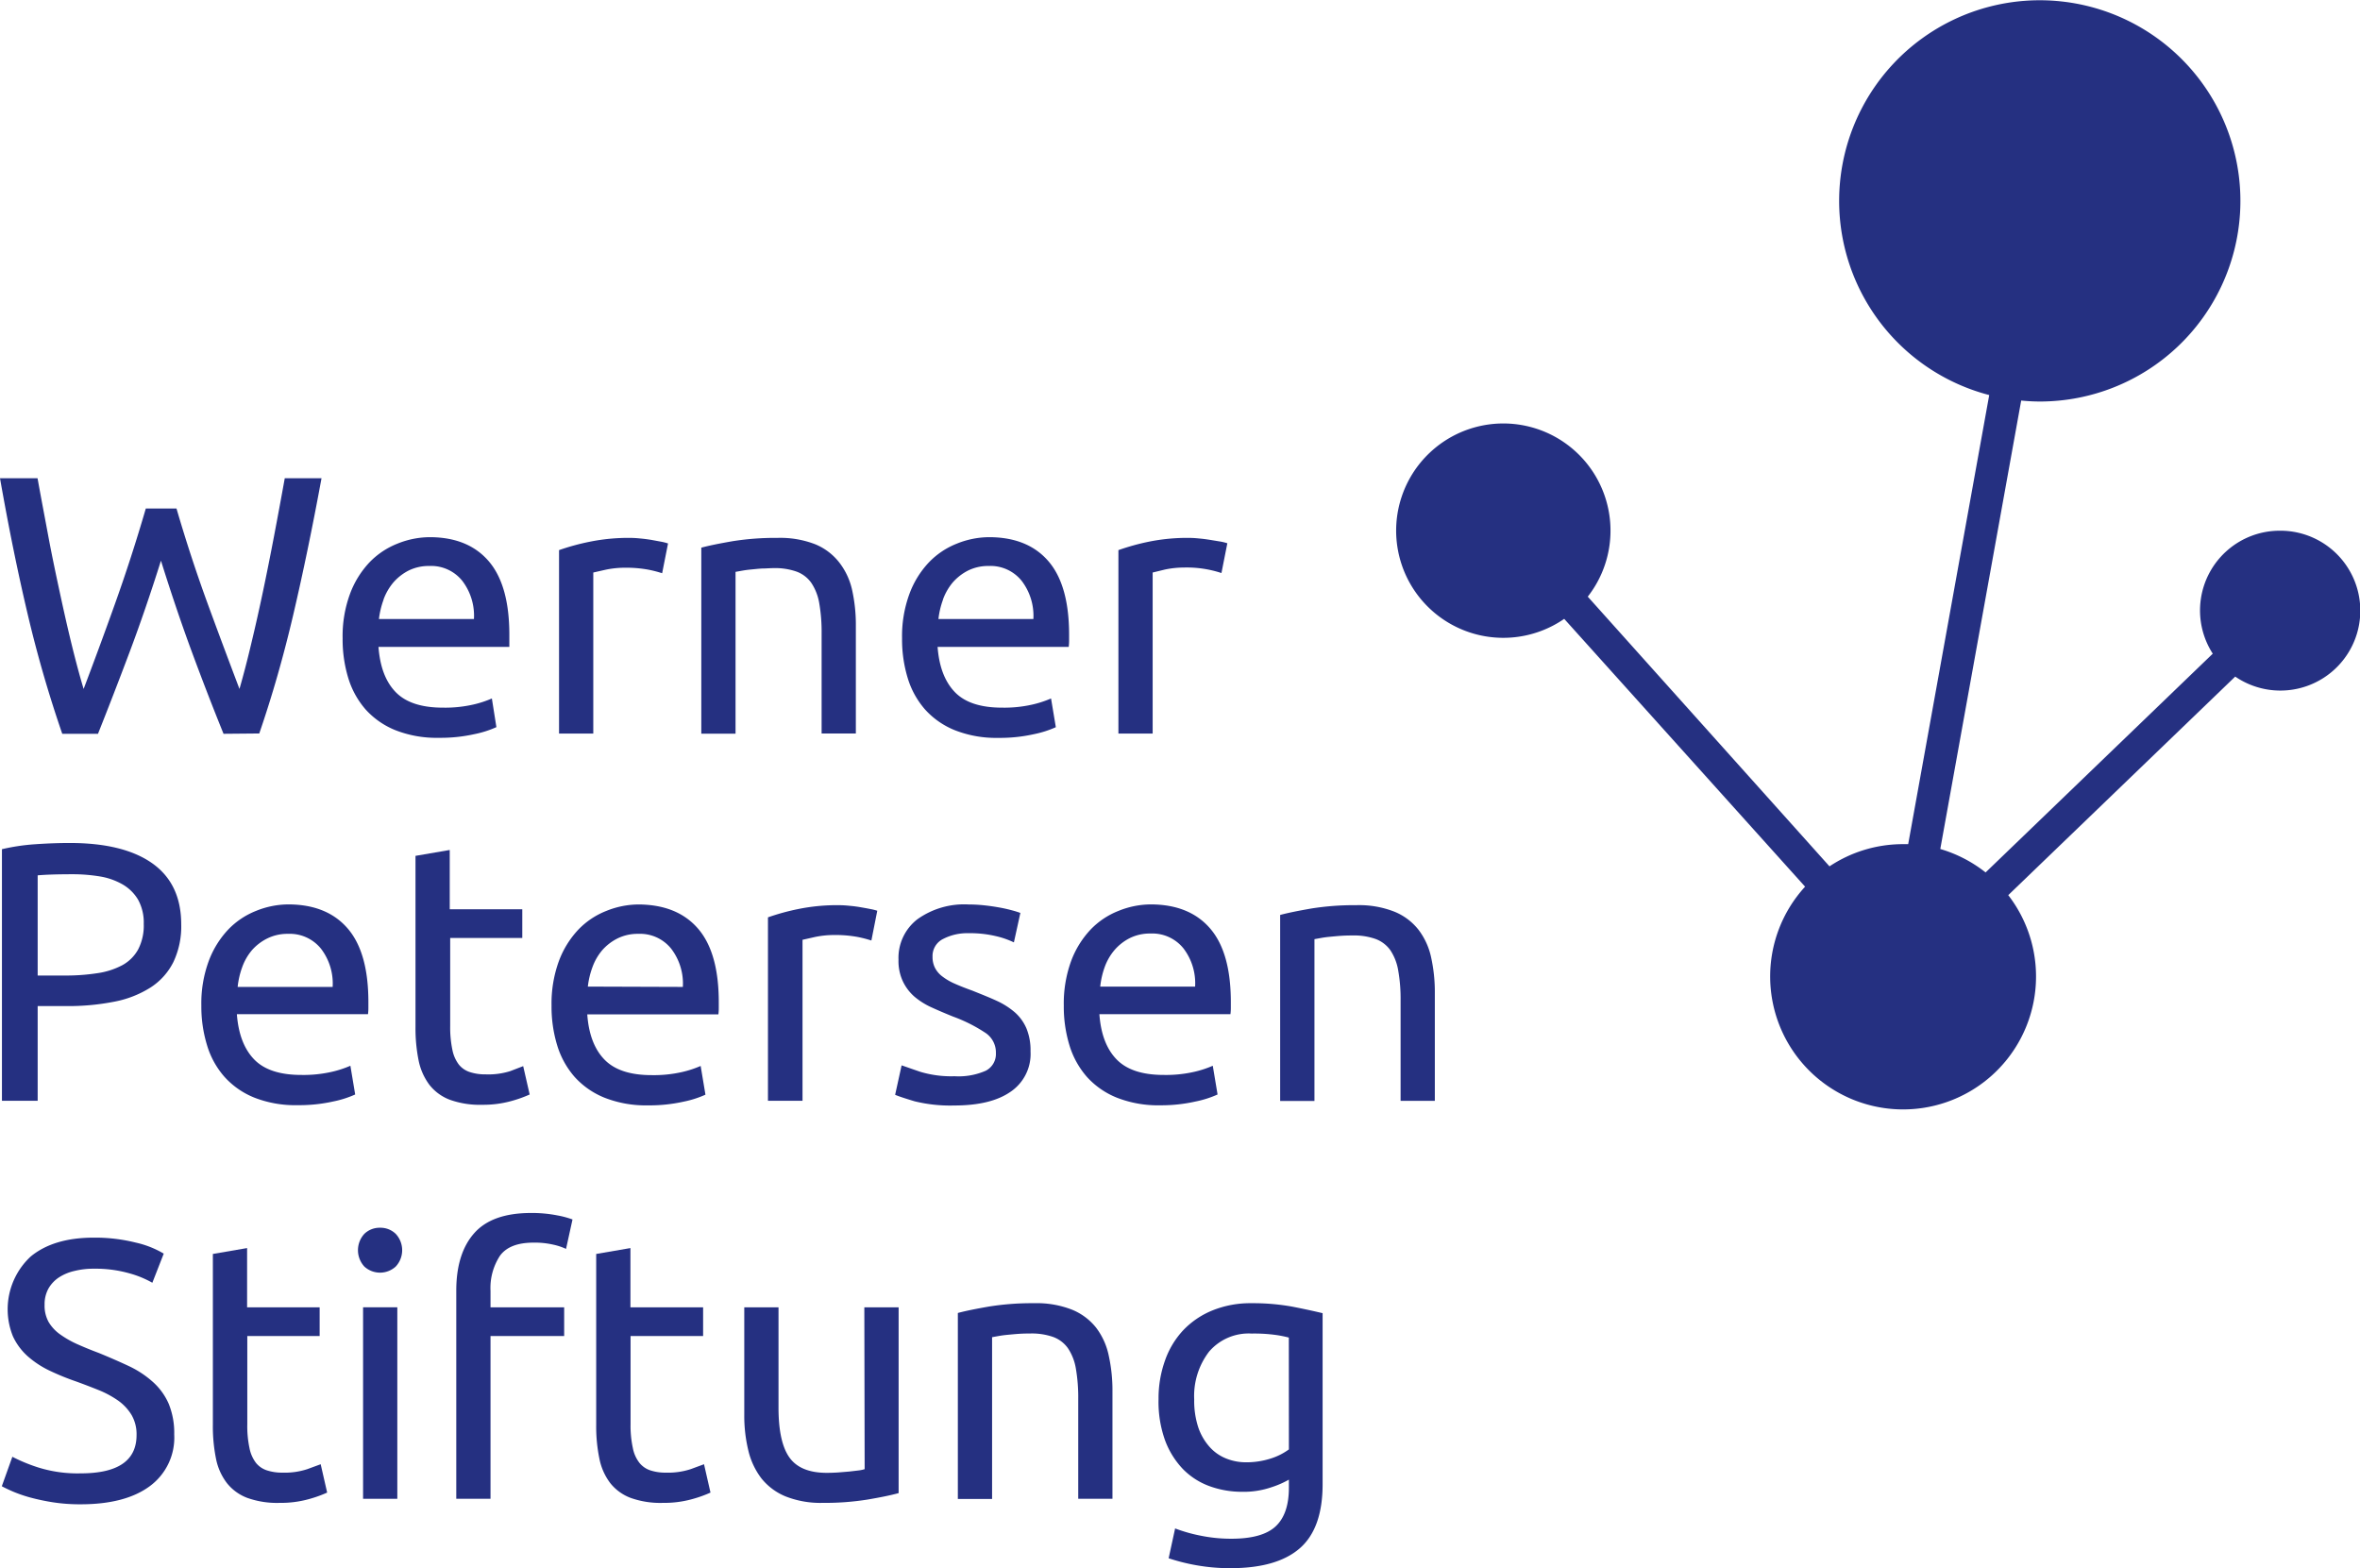 <svg xmlns="http://www.w3.org/2000/svg" viewBox="0 0 364.65 242.27"><defs><style>.cls-1{fill:#253081;}</style></defs><g id="Ebene_2" data-name="Ebene 2"><g id="Ebene_1-2" data-name="Ebene 1"><path class="cls-1" d="M40.06,113.33q3-8.72,5.26-18.38t4.36-21.06H44q-.8,4.44-1.65,8.91t-1.73,8.65q-.88,4.18-1.8,8c-.6,2.54-1.21,4.88-1.82,7-1.51-4-3.15-8.35-4.89-13.11s-3.36-9.69-4.84-14.77H22.53q-2.22,7.62-4.78,14.77c-1.7,4.76-3.32,9.13-4.83,13.11-.65-2.16-1.27-4.51-1.88-7s-1.22-5.21-1.82-8S8,85.73,7.45,82.77,6.33,76.85,5.8,73.89H0Q2,85.28,4.3,95a191,191,0,0,0,5.32,18.38h5.52q2.45-6.15,4.89-12.64t4.84-14.11q2.39,7.64,4.78,14.11t4.89,12.64Z"/><path class="cls-1" d="M56.5,109.63a12.48,12.48,0,0,0,4.64,3.21A17.4,17.4,0,0,0,67.83,114a24,24,0,0,0,5.49-.57,15.74,15.74,0,0,0,3.38-1.08L76,107.92a16,16,0,0,1-2.87.94,19.56,19.56,0,0,1-4.69.48c-3.3,0-5.73-.79-7.29-2.39s-2.44-3.92-2.67-7H78.7c0-.31,0-.64,0-1v-.88q0-7.64-3.18-11.35T66.41,83a13.41,13.41,0,0,0-5,1,12.19,12.19,0,0,0-4.33,2.9,14.38,14.38,0,0,0-3,4.86,18.89,18.89,0,0,0-1.14,6.86,20.44,20.44,0,0,0,.88,6.17A13.23,13.23,0,0,0,56.5,109.63Zm2.76-17a8.71,8.71,0,0,1,1.51-2.62,7.85,7.85,0,0,1,2.36-1.85,7,7,0,0,1,3.22-.71,6.16,6.16,0,0,1,5.09,2.31,8.87,8.87,0,0,1,1.79,5.89H58.55A13.26,13.26,0,0,1,59.26,92.67Z"/><path class="cls-1" d="M91.67,88.46l1.9-.43a14.51,14.51,0,0,1,2.93-.31,18.9,18.9,0,0,1,3.73.31,18.52,18.52,0,0,1,2.08.54l.91-4.6a7.92,7.92,0,0,0-1-.26l-1.57-.29c-.57-.09-1.15-.17-1.73-.22a15.66,15.66,0,0,0-1.57-.09,29.9,29.9,0,0,0-6.26.6A35.24,35.24,0,0,0,86.38,85v28.34h5.29Z"/><path class="cls-1" d="M117.79,87.84c.6,0,1.19-.06,1.76-.06a10,10,0,0,1,3.53.54,4.8,4.8,0,0,1,2.27,1.73,8,8,0,0,1,1.23,3.13,25.9,25.9,0,0,1,.37,4.67v15.48h5.29V96.71a24.9,24.9,0,0,0-.57-5.52,10.72,10.72,0,0,0-2-4.29A9.08,9.08,0,0,0,126,84.11a14.89,14.89,0,0,0-5.86-1,42,42,0,0,0-6.94.51c-2,.35-3.63.67-4.84,1v28.74h5.29v-25l.94-.17c.44-.08.93-.15,1.48-.2S117.18,87.87,117.79,87.84Z"/><path class="cls-1" d="M142.94,109.63a12.44,12.44,0,0,0,4.63,3.21,17.4,17.4,0,0,0,6.69,1.17,24,24,0,0,0,5.49-.57,16.07,16.07,0,0,0,3.39-1.08l-.74-4.44a16.41,16.41,0,0,1-2.88.94,19.5,19.5,0,0,1-4.69.48c-3.3,0-5.73-.79-7.28-2.39s-2.45-3.92-2.68-7h20.26a7.79,7.79,0,0,0,.06-1v-.88q0-7.64-3.19-11.35T152.84,83a13.41,13.41,0,0,0-5,1,12.15,12.15,0,0,0-4.32,2.9,14.24,14.24,0,0,0-3,4.86,18.89,18.89,0,0,0-1.14,6.86,20.44,20.44,0,0,0,.88,6.17A13.11,13.11,0,0,0,142.94,109.63Zm2.76-17a8.69,8.69,0,0,1,1.5-2.62,7.89,7.89,0,0,1,2.37-1.85,7,7,0,0,1,3.21-.71,6.16,6.16,0,0,1,5.09,2.31,8.88,8.88,0,0,1,1.8,5.89H145A12.77,12.77,0,0,1,145.7,92.67Z"/><path class="cls-1" d="M178.1,88.46,180,88a14.43,14.43,0,0,1,2.93-.31,17.1,17.1,0,0,1,5.8.85l.91-4.6a7.92,7.92,0,0,0-1.05-.26L187,83.42c-.56-.09-1.14-.17-1.73-.22a15.66,15.66,0,0,0-1.57-.09,29.73,29.73,0,0,0-6.25.6A35.43,35.43,0,0,0,172.81,85v28.34h5.29Z"/><path class="cls-1" d="M23.54,133.4q-4.45-3.15-12.77-3.15c-1.59,0-3.35.06-5.26.19a31.86,31.86,0,0,0-5.21.77v38.87H5.82V155.45H10.2a36.68,36.68,0,0,0,7.46-.68,16.11,16.11,0,0,0,5.6-2.19,10,10,0,0,0,3.53-3.93A12.84,12.84,0,0,0,28,142.82Q28,136.57,23.54,133.4Zm-2.19,13.29a6.16,6.16,0,0,1-2.41,2.42,11.72,11.72,0,0,1-3.84,1.25,31.83,31.83,0,0,1-5.13.37H5.82V135.25c1.25-.11,3-.17,5.41-.17a25.73,25.73,0,0,1,4.21.34,10.44,10.44,0,0,1,3.5,1.23A6.67,6.67,0,0,1,21.33,139a7.3,7.3,0,0,1,.88,3.75A8,8,0,0,1,21.35,146.69Z"/><path class="cls-1" d="M51.26,165.61a19.65,19.65,0,0,1-4.7.48c-3.3,0-5.73-.79-7.28-2.39s-2.45-3.92-2.68-7H56.86a7.52,7.52,0,0,0,.06-1v-.88q0-7.64-3.19-11.35t-9.16-3.73a13.41,13.41,0,0,0-5,1,12.15,12.15,0,0,0-4.32,2.9,14.4,14.4,0,0,0-3,4.86,18.89,18.89,0,0,0-1.14,6.86,20.44,20.44,0,0,0,.89,6.17,13,13,0,0,0,2.7,4.87,12.4,12.4,0,0,0,4.64,3.21A17.31,17.31,0,0,0,46,170.76a24,24,0,0,0,5.49-.57,15.87,15.87,0,0,0,3.39-1.08l-.74-4.44A16.25,16.25,0,0,1,51.26,165.61ZM37.43,149.42a8.51,8.51,0,0,1,1.51-2.62A7.73,7.73,0,0,1,41.3,145a7,7,0,0,1,3.21-.71,6.19,6.19,0,0,1,5.1,2.31,8.87,8.87,0,0,1,1.79,5.89H36.72A12.75,12.75,0,0,1,37.43,149.42Z"/><path class="cls-1" d="M79.05,170.11a19.07,19.07,0,0,0,2.79-1l-1-4.38-2,.77A11.27,11.27,0,0,1,75,166a7.43,7.43,0,0,1-2.39-.35,3.57,3.57,0,0,1-1.71-1.16,5.49,5.49,0,0,1-1-2.28,16.83,16.83,0,0,1-.34-3.67V144.93H80.7v-4.44H69.49v-9.16l-5.29.91v26.4a25.19,25.19,0,0,0,.48,5.21,9.37,9.37,0,0,0,1.68,3.78,7.28,7.28,0,0,0,3.16,2.3,13.64,13.64,0,0,0,5,.77A16.14,16.14,0,0,0,79.05,170.11Z"/><path class="cls-1" d="M98.68,139.75a13.4,13.4,0,0,0-5,1,12.1,12.1,0,0,0-4.33,2.9,14.4,14.4,0,0,0-3,4.86,19.11,19.11,0,0,0-1.13,6.86,20.44,20.44,0,0,0,.88,6.17,13.23,13.23,0,0,0,2.7,4.87,12.48,12.48,0,0,0,4.64,3.21,17.4,17.4,0,0,0,6.69,1.17,24.12,24.12,0,0,0,5.49-.57,15.74,15.74,0,0,0,3.38-1.08l-.74-4.44a16,16,0,0,1-2.87.94,19.59,19.59,0,0,1-4.7.48c-3.3,0-5.72-.79-7.28-2.39s-2.45-3.92-2.67-7H111a7.52,7.52,0,0,0,.06-1v-.88q0-7.64-3.19-11.35T98.68,139.75Zm-7.85,12.69a12.75,12.75,0,0,1,.71-3,8.51,8.51,0,0,1,1.51-2.62A7.73,7.73,0,0,1,95.41,145a7,7,0,0,1,3.22-.71,6.16,6.16,0,0,1,5.09,2.31,8.87,8.87,0,0,1,1.79,5.89Z"/><path class="cls-1" d="M129.58,139.86a29.9,29.9,0,0,0-6.26.6,35.24,35.24,0,0,0-4.66,1.28v28.34H124V145.21l1.9-.43a14.51,14.51,0,0,1,2.93-.31,18.9,18.9,0,0,1,3.73.31,18.52,18.52,0,0,1,2.08.54l.91-4.6a7.92,7.92,0,0,0-1.05-.26c-.48-.1-1-.19-1.57-.29s-1.15-.17-1.73-.22A15.66,15.66,0,0,0,129.58,139.86Z"/><path class="cls-1" d="M159.23,162.45a8.88,8.88,0,0,0-.63-3.55,7,7,0,0,0-1.79-2.48,11.85,11.85,0,0,0-2.82-1.79c-1.1-.51-2.35-1-3.76-1.57q-1.59-.57-2.73-1.08a9.07,9.07,0,0,1-1.9-1.11,3.86,3.86,0,0,1-1.14-1.34,3.7,3.7,0,0,1-.37-1.7,2.93,2.93,0,0,1,1.65-2.76,8.07,8.07,0,0,1,3.87-.88,17.33,17.33,0,0,1,4.38.48,13.23,13.23,0,0,1,2.67.94l1-4.55a12.81,12.81,0,0,0-1.28-.4c-.55-.15-1.18-.3-1.9-.43s-1.5-.25-2.34-.34a23.27,23.27,0,0,0-2.5-.14,12.41,12.41,0,0,0-7.91,2.3,7.53,7.53,0,0,0-2.9,6.23,7.4,7.4,0,0,0,.68,3.36A7.31,7.31,0,0,0,141.3,154a11.25,11.25,0,0,0,2.7,1.68c1.05.48,2.14.94,3.28,1.4a23.77,23.77,0,0,1,5.06,2.56,3.64,3.64,0,0,1,1.54,3.07,2.9,2.9,0,0,1-1.57,2.73,10.39,10.39,0,0,1-4.81.85,16.61,16.61,0,0,1-5.29-.68c-1.33-.45-2.29-.8-2.9-1l-1,4.55c.53.23,1.54.56,3,1a23,23,0,0,0,6.14.65q5.64,0,8.68-2.11A7.05,7.05,0,0,0,159.23,162.45Z"/><path class="cls-1" d="M184.75,170.19a15.74,15.74,0,0,0,3.38-1.08l-.74-4.44a16,16,0,0,1-2.87.94,19.59,19.59,0,0,1-4.7.48c-3.3,0-5.72-.79-7.28-2.39s-2.45-3.92-2.67-7h20.25a7.52,7.52,0,0,0,.06-1v-.88q0-7.64-3.19-11.35t-9.16-3.73a13.4,13.4,0,0,0-5,1,12.1,12.1,0,0,0-4.33,2.9,14.4,14.4,0,0,0-3,4.86,19.11,19.11,0,0,0-1.13,6.86,20.44,20.44,0,0,0,.88,6.17,13.23,13.23,0,0,0,2.7,4.87,12.48,12.48,0,0,0,4.64,3.21,17.4,17.4,0,0,0,6.69,1.17A24.12,24.12,0,0,0,184.75,170.19Zm-14.06-20.77a8.51,8.51,0,0,1,1.51-2.62,7.73,7.73,0,0,1,2.36-1.85,7,7,0,0,1,3.22-.71,6.17,6.17,0,0,1,5.09,2.31,8.87,8.87,0,0,1,1.79,5.89H170A12.75,12.75,0,0,1,170.69,149.42Z"/><path class="cls-1" d="M219.17,143.65a9.08,9.08,0,0,0-3.73-2.79,14.86,14.86,0,0,0-5.86-1,42,42,0,0,0-6.94.51c-2,.35-3.62.67-4.84,1v28.74h5.3v-25l.94-.17c.43-.08.92-.15,1.47-.2s1.13-.11,1.74-.15,1.19-.05,1.76-.05a10,10,0,0,1,3.53.54,4.88,4.88,0,0,1,2.28,1.73,8,8,0,0,1,1.22,3.13,25,25,0,0,1,.37,4.67v15.48h5.29V153.46a24.9,24.9,0,0,0-.57-5.52A10.72,10.72,0,0,0,219.17,143.65Z"/><path class="cls-1" d="M23.64,213.54a15.26,15.26,0,0,0-3.7-2.45q-2.13-1-4.69-2.05c-1.21-.45-2.32-.91-3.33-1.36a15.26,15.26,0,0,1-2.64-1.51,6.26,6.26,0,0,1-1.77-1.91,5.22,5.22,0,0,1-.62-2.67,5,5,0,0,1,.59-2.48,5.06,5.06,0,0,1,1.62-1.73,7.38,7.38,0,0,1,2.39-1,12.07,12.07,0,0,1,3-.35,19.2,19.2,0,0,1,5.49.71,15.45,15.45,0,0,1,3.56,1.46l1.76-4.5A14.73,14.73,0,0,0,21,192a25.86,25.86,0,0,0-6.52-.77q-6.19,0-9.73,2.91A11.12,11.12,0,0,0,2,206.48a9.45,9.45,0,0,0,2.25,3.05,14.56,14.56,0,0,0,3.35,2.22,39,39,0,0,0,4.1,1.68c1.25.45,2.44.91,3.56,1.36a15.15,15.15,0,0,1,3,1.62,7.5,7.5,0,0,1,2.07,2.22,5.94,5.94,0,0,1,.77,3.1q0,5.93-8.65,5.92a20.35,20.35,0,0,1-6.54-.91,25.66,25.66,0,0,1-4-1.65L.28,229.64c.42.23,1,.51,1.74.83a21.27,21.27,0,0,0,2.65.91,33.12,33.12,0,0,0,3.5.74,27.11,27.11,0,0,0,4.29.31q6.88,0,10.67-2.79a9.3,9.3,0,0,0,3.79-8,11.91,11.91,0,0,0-.86-4.76A9.81,9.81,0,0,0,23.64,213.54Z"/><path class="cls-1" d="M47.48,227a11.19,11.19,0,0,1-3.84.54,7.52,7.52,0,0,1-2.39-.35,3.59,3.59,0,0,1-1.7-1.16,5.49,5.49,0,0,1-1-2.28,16.23,16.23,0,0,1-.34-3.67V206.43H49.39V202H38.18v-9.16l-5.29.91v26.4a25.19,25.19,0,0,0,.48,5.21,9.1,9.1,0,0,0,1.68,3.78,7.28,7.28,0,0,0,3.16,2.3,13.64,13.64,0,0,0,5,.77,16.14,16.14,0,0,0,4.55-.59,19.07,19.07,0,0,0,2.79-1l-1-4.38Z"/><path class="cls-1" d="M58.72,189.7a3.39,3.39,0,0,0-2.42.94,3.73,3.73,0,0,0,0,5.06,3.59,3.59,0,0,0,4.84,0,3.7,3.7,0,0,0,0-5.06A3.37,3.37,0,0,0,58.72,189.7Z"/><rect class="cls-1" x="56.1" y="201.99" width="5.29" height="29.59"/><path class="cls-1" d="M82.05,187.42q-6,0-8.76,3.1t-2.79,8.79v32.27h5.29V206.43H87.17V202H75.79v-2.56A9.07,9.07,0,0,1,77.27,194c1-1.34,2.71-2,5.18-2a12.74,12.74,0,0,1,3.07.32,9.23,9.23,0,0,1,1.94.65l1-4.55a14.25,14.25,0,0,0-2.36-.63A20.2,20.2,0,0,0,82.05,187.42Z"/><path class="cls-1" d="M106.72,227a11.27,11.27,0,0,1-3.84.54,7.48,7.48,0,0,1-2.39-.35A3.61,3.61,0,0,1,98.78,226a5.36,5.36,0,0,1-1-2.28,16.17,16.17,0,0,1-.35-3.67V206.43h11.21V202H97.41v-9.16l-5.29.91v26.4a24.48,24.48,0,0,0,.49,5.21,9.22,9.22,0,0,0,1.67,3.78,7.28,7.28,0,0,0,3.16,2.3,13.64,13.64,0,0,0,5,.77,16.09,16.09,0,0,0,4.55-.59,19.07,19.07,0,0,0,2.79-1l-1-4.38Z"/><path class="cls-1" d="M133.6,227a4.82,4.82,0,0,1-.94.2l-1.45.17-1.7.14q-.91.06-1.77.06c-2.69,0-4.61-.78-5.74-2.34s-1.71-4.13-1.71-7.73V202H115V218.6a22.76,22.76,0,0,0,.62,5.49,11.44,11.44,0,0,0,2,4.3,9.28,9.28,0,0,0,3.76,2.82,14.69,14.69,0,0,0,5.74,1,41.54,41.54,0,0,0,6.92-.51c2-.34,3.59-.66,4.81-1V202h-5.3Z"/><path class="cls-1" d="M169.37,205.15a9.14,9.14,0,0,0-3.73-2.79,14.89,14.89,0,0,0-5.86-1,42,42,0,0,0-6.94.51c-2,.35-3.63.67-4.84,1v28.74h5.29v-25l.94-.17c.44-.08.93-.15,1.48-.2s1.13-.11,1.74-.15,1.19-.05,1.76-.05a10,10,0,0,1,3.53.54A4.85,4.85,0,0,1,165,208.3a8,8,0,0,1,1.23,3.13,25.9,25.9,0,0,1,.37,4.67v15.48h5.29V215a24.9,24.9,0,0,0-.57-5.52A10.72,10.72,0,0,0,169.37,205.15Z"/><path class="cls-1" d="M193.35,201.36a15.58,15.58,0,0,0-6,1.11,12.93,12.93,0,0,0-4.53,3.07,13.2,13.2,0,0,0-2.81,4.67,17.39,17.39,0,0,0-1,5.95,17.65,17.65,0,0,0,1,6.37,12.91,12.91,0,0,0,2.78,4.47,11,11,0,0,0,4.13,2.64,14.64,14.64,0,0,0,5,.86,13.22,13.22,0,0,0,4.58-.72,14.06,14.06,0,0,0,2.65-1.16v1.25q0,4.09-2.08,6c-1.38,1.26-3.65,1.88-6.8,1.88a23.4,23.4,0,0,1-4.8-.48,24,24,0,0,1-3.9-1.11l-1,4.61a30.54,30.54,0,0,0,4.3,1.08,29.36,29.36,0,0,0,5.26.45q7.17,0,10.7-3.07t3.53-9.9V202.9c-1.26-.3-2.8-.64-4.64-1A34,34,0,0,0,193.35,201.36Zm5.8,22.59a9.58,9.58,0,0,1-2.78,1.4,12.27,12.27,0,0,1-3.87.59,8.1,8.1,0,0,1-3-.57,6.73,6.73,0,0,1-2.56-1.76,8.74,8.74,0,0,1-1.77-3,13.13,13.13,0,0,1-.65-4.38,11.26,11.26,0,0,1,2.3-7.39,8.06,8.06,0,0,1,6.58-2.79,24.66,24.66,0,0,1,3.61.2,17.36,17.36,0,0,1,2.13.42Z"/><path class="cls-1" d="M352.31,82a12.32,12.32,0,0,0-10.41,19l-35.1,33.8a20.7,20.7,0,0,0-7-3.62l12.5-69.29a30.08,30.08,0,0,0,3,.15,31,31,0,1,0-7.94-1l-12.52,69.39c-.26,0-.52,0-.79,0a20.5,20.5,0,0,0-11.37,3.43L245.33,92.19a16.56,16.56,0,1,0-3.64,3.43L278.91,137a20.54,20.54,0,1,0,31.39,1.31l35.07-33.77A12.35,12.35,0,1,0,352.31,82Z"/></g></g></svg>